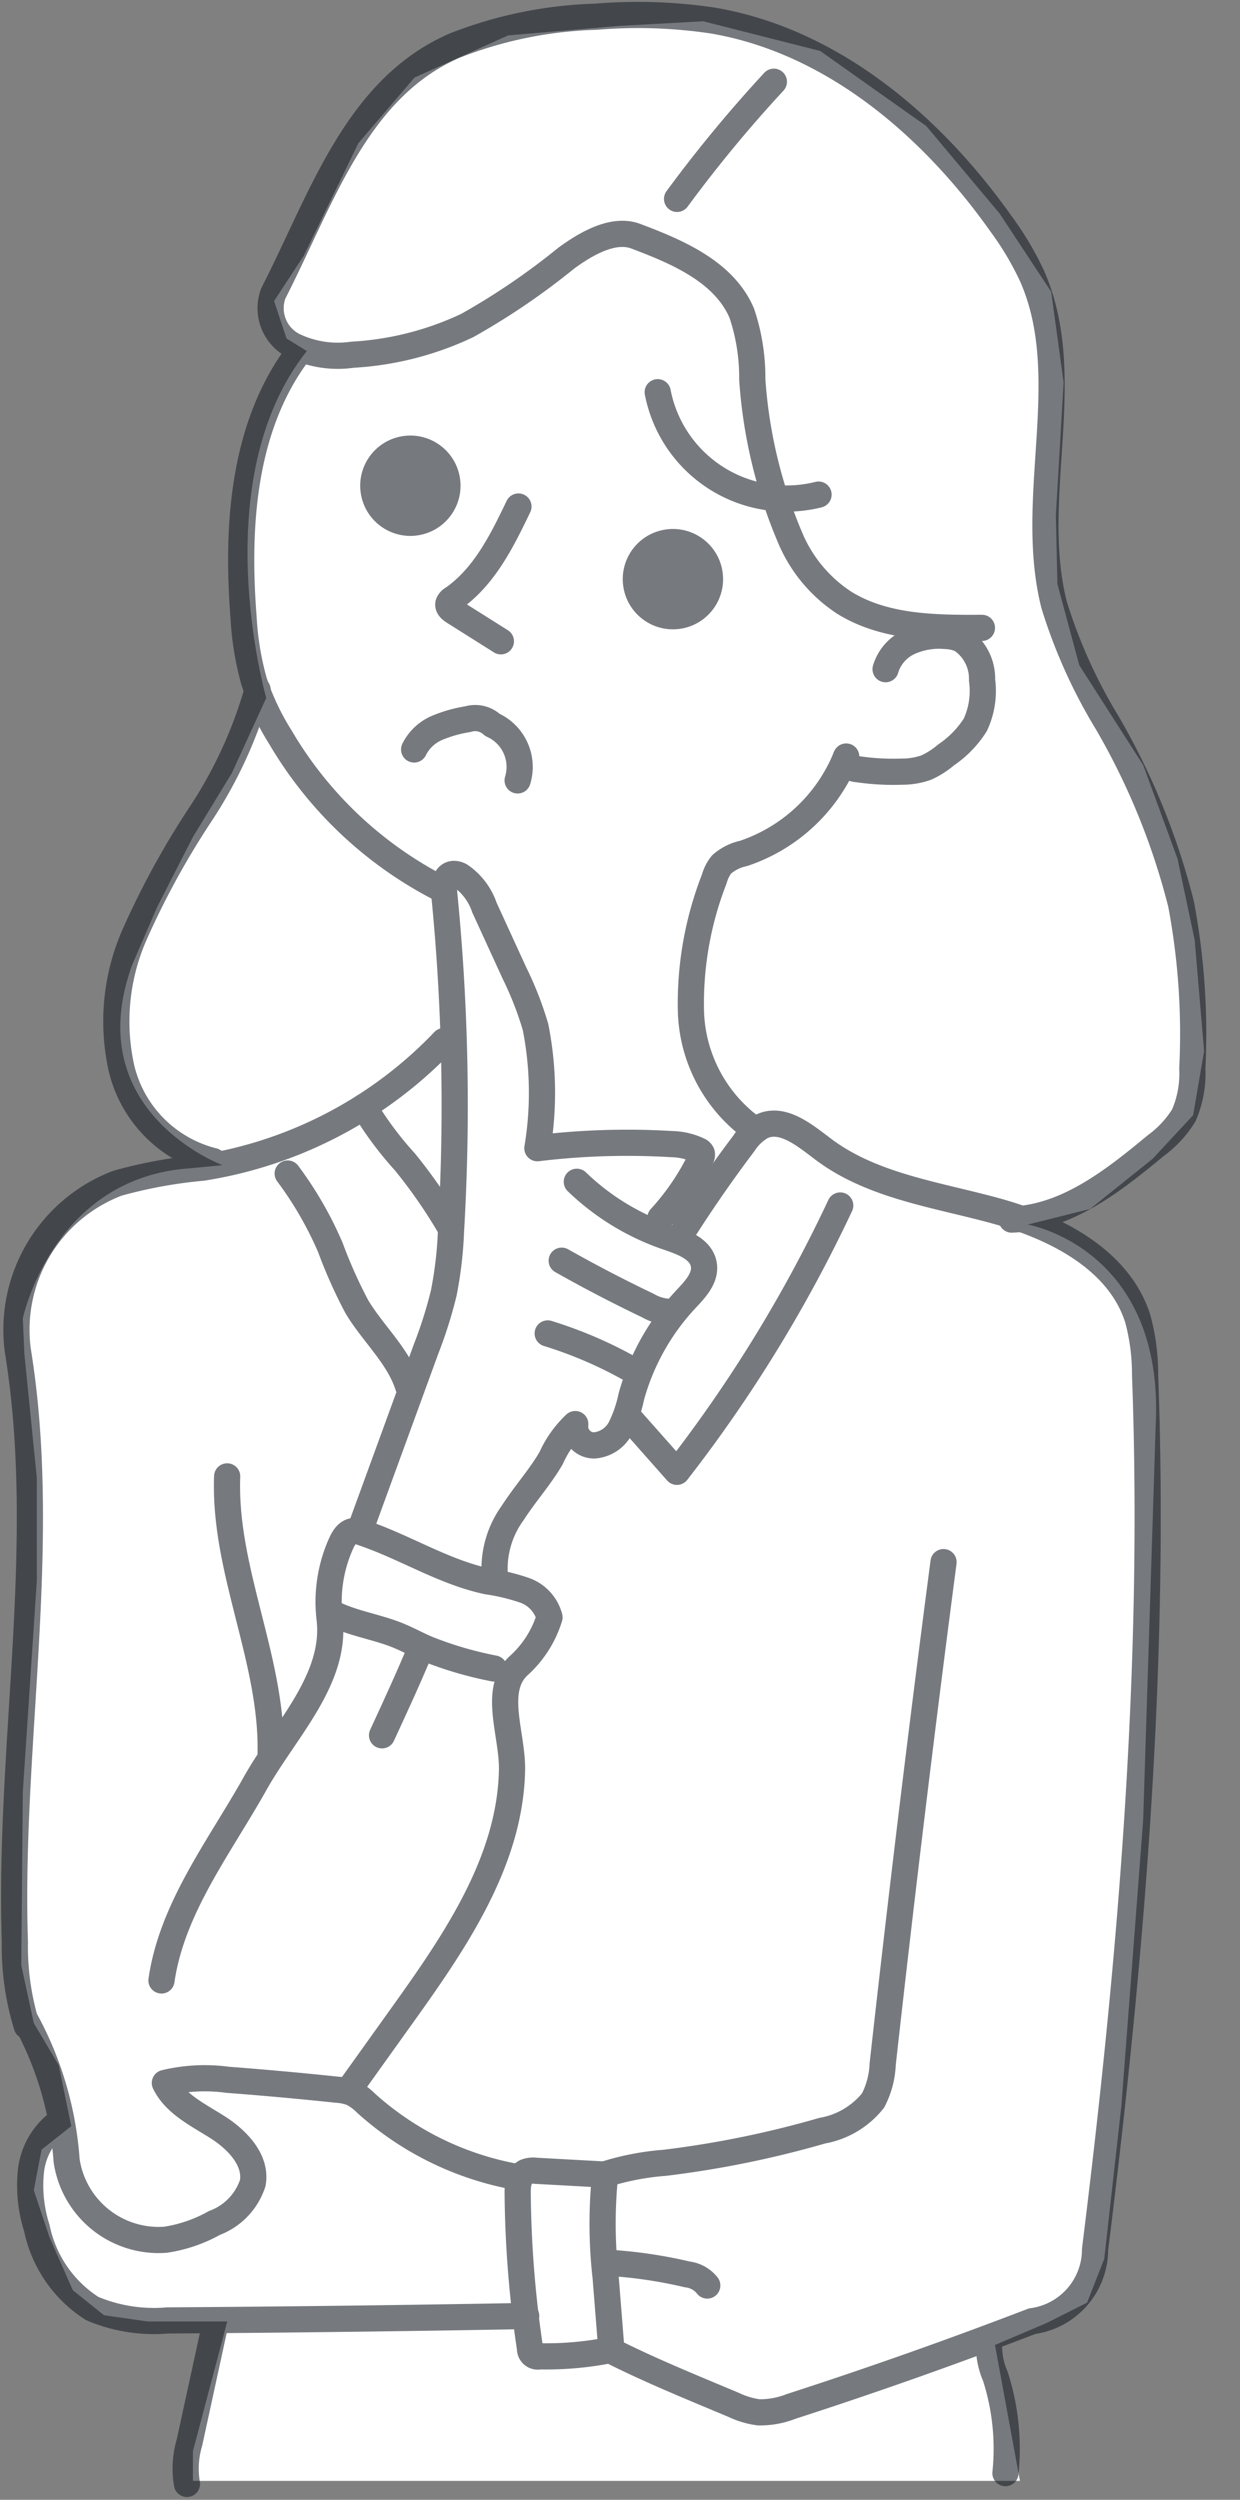 <svg xmlns="http://www.w3.org/2000/svg" width="71" height="143.097"><rect width="100%" height="100%" fill="#808080" stroke="none"/><path fill="none" d="M0 0h71v143H0z"/><path d="M17.569 20.095l-1.161-.716-.715-2.147 1.7-2.594 3.125-6.44 3.216-3.757 5.361-2.415 6.253-.537 4.914-.271 6.7 1.7 6.077 4.3 4.2 5.009 2.948 4.473.714 5.188-.446 7.6.089 3.936 1.251 4.651 3.663 5.723 1.966 5.367.983 4.652.536 6.351-.625 3.668-2.323 2.5-3.577 2.866-3.574.895s7.862 1.342 7.327 11.539l-.715 22.541-1.248 16.369-.983 8.766-.983 2.5-2.324 1.168-2.948 1.252 1.43 7.782H11.046v-1.7l1.966-7.425H8.456l-2.5-.358-1.787-1.431-1.34-3.042-.894-2.683.446-2.326 1.7-1.341-.719-3.49-1.429-2.415-.715-3.307.089-9.93.8-12.075v-5.9l-.71-7.073-.09-2.054s1.7-8.051 9.56-8.587l1.876-.179s-8.22-3.041-5.182-11.45l1.429-3.309 2.055-4.026 2.234-3.667 1.966-4.294s-3.573-12.434 2.324-19.857z" fill="#fff"/><g transform="translate(.812 .864)" opacity=".6" stroke="#1a2229" stroke-linecap="round" stroke-linejoin="round" stroke-width="1.5"><path data-name="パス 2084" d="M49.895 37.442a2.494 2.494 0 011.344-1.549 4.154 4.154 0 012.062-.354 2.447 2.447 0 01.918.2 2.7 2.7 0 011.2 2.335 4.568 4.568 0 01-.392 2.563 5.866 5.866 0 01-1.666 1.71 4.791 4.791 0 01-1.146.73 4.11 4.11 0 01-1.367.23 13.986 13.986 0 01-2.55-.14 1.109 1.109 0 01-.559-.194.4.4 0 01-.1-.531 9.624 9.624 0 01-5.873 5.546 2.76 2.76 0 00-1.267.638 2.343 2.343 0 00-.413.823 19.589 19.589 0 00-1.335 7.62 8.589 8.589 0 003.51 6.641" fill="none"/><path data-name="パス 2085" d="M55.411 35.077c-2.7.017-5.566-.01-7.866-1.428a8.25 8.25 0 01-3.128-3.764 27.962 27.962 0 01-2.155-9.025 11.563 11.563 0 00-.6-3.793c-1.008-2.368-3.658-3.5-6.066-4.408-1.3-.489-2.87.439-3.99 1.258a40.026 40.026 0 01-5.655 3.847 17.636 17.636 0 01-6.577 1.677 5.854 5.854 0 01-3.412-.533 2.411 2.411 0 01-1.125-2.977c2.791-5.463 4.749-11.726 10.372-14.18A23.978 23.978 0 0133.324.093a28.969 28.969 0 016.692.221c6.817 1.162 12.518 6.011 16.507 11.66a17.351 17.351 0 011.755 2.955c2.565 5.8-.292 12.677 1.265 18.824a29.921 29.921 0 003.025 6.726 40.1 40.1 0 014.247 10.413 40.065 40.065 0 01.643 9.42 5.968 5.968 0 01-.486 2.667 6.1 6.1 0 01-1.613 1.74c-2.423 2.009-5.1 4.118-8.242 4.23" fill="none"/><path data-name="パス 2086" d="M16.316 19.269c-3.2 4.209-3.594 9.9-3.184 15.176a17.01 17.01 0 00.6 3.689 14.469 14.469 0 001.521 3.219 22.557 22.557 0 009.086 8.608" fill="none"/><path data-name="パス 2087" d="M36.848 21.587a7.519 7.519 0 009.208 5.862" fill="none"/><path data-name="パス 2088" d="M28.873 28.131c-.944 1.97-1.962 4.03-3.758 5.274a.53.53 0 00-.254.289c-.04.2.154.355.324.462l2.682 1.69" fill="none"/><path data-name="パス 2089" d="M22.901 42.037a2.6 2.6 0 011.312-1.234 7.55 7.55 0 011.767-.5 1.434 1.434 0 011.4.327 2.637 2.637 0 011.447 3.179" fill="none"/><path data-name="パス 2090" d="M37.956 10.521a77.423 77.423 0 015.542-6.706" fill="none"/><path data-name="パス 2091" d="M13.938 38.624a25.508 25.508 0 01-3.266 7.115 47.188 47.188 0 00-3.773 6.885 12.344 12.344 0 00-.749 7.689 7.2 7.2 0 005.258 5.288" fill="none"/><path data-name="パス 2092" d="M19.912 86.419l3.678-10.077a25.037 25.037 0 001.009-3.2 22.737 22.737 0 00.413-3.548 122.769 122.769 0 00-.384-19.258c-.047-.471.031-1.114.5-1.172a.734.734 0 01.427.106 3.61 3.61 0 011.371 1.819l1.716 3.742a19.274 19.274 0 011.21 3.1 19.331 19.331 0 01.106 6.932 42.685 42.685 0 017.7-.234 3.765 3.765 0 011.545.366.335.335 0 01.169.166.359.359 0 01-.05.265 14.09 14.09 0 01-2.32 3.425" fill="none"/><path data-name="パス 2093" d="M32.216 66.785a13.965 13.965 0 005.2 3.17c.868.294 1.928.674 2.072 1.58.121.762-.5 1.412-1.03 1.975a13.386 13.386 0 00-3.119 5.564 7.517 7.517 0 01-.612 1.788 1.856 1.856 0 01-1.5 1.014 1.084 1.084 0 01-1.1-1.221 6.1 6.1 0 00-1.385 1.953c-.642 1.1-1.506 2.054-2.194 3.127a5.447 5.447 0 00-1.029 3.6" fill="none"/><path data-name="パス 2094" d="M31.35 71.302q2.425 1.37 4.941 2.571a2.628 2.628 0 001.305.359" fill="none"/><path data-name="パス 2095" d="M30.548 75.466a24.233 24.233 0 014.951 2.155" fill="none"/><path data-name="パス 2096" d="M8.434 112.503c.6-4.148 3.311-7.62 5.361-11.275 1.72-3.065 4.679-5.957 4.264-9.446a8.157 8.157 0 01.663-4.3c.137-.3.334-.631.661-.694a1.079 1.079 0 01.541.08c2.439.818 4.663 2.261 7.18 2.792a11.566 11.566 0 012.125.511 2.249 2.249 0 011.422 1.545 6.143 6.143 0 01-1.746 2.751c-1.537 1.39-.36 3.93-.4 6-.105 5.218-3.267 9.814-6.306 14.057l-2.9 4.053" fill="none"/><path data-name="パス 2097" d="M14.686 99.49c.108-5.362-2.7-10.481-2.491-15.841" fill="none"/><path data-name="パス 2098" d="M15.661 66.313a20.766 20.766 0 012.441 4.227 27.741 27.741 0 001.52 3.4c.936 1.561 2.4 2.836 2.943 4.572" fill="none"/><path data-name="パス 2099" d="M35.292 80.387l2.656 3a80.684 80.684 0 009.35-15.245" fill="none"/><path data-name="パス 2100" d="M18.384 91.561c1.136.529 2.4.713 3.566 1.182.565.228 1.1.521 1.658.765a21.094 21.094 0 003.873 1.138" fill="none"/><path data-name="パス 2101" d="M23.277 93.51c-.695 1.672-1.454 3.317-2.214 4.961" fill="none"/><path data-name="パス 2102" d="M33.931 123.621l-4.052-.222a1.216 1.216 0 00-.582.063c-.413.192-.472.745-.468 1.2a63.319 63.319 0 00.707 8.913.445.445 0 00.56.444 18.734 18.734 0 004.022-.355c2.239 1.14 4.748 2.156 7.064 3.129a4.792 4.792 0 001.453.433 4.866 4.866 0 001.855-.34q6.962-2.252 13.8-4.879a4.148 4.148 0 003.6-4.107c2.066-16.6 3.485-33.333 2.864-50.051a12.231 12.231 0 00-.413-3.205c-1.054-3.381-4.671-5.237-8.085-6.18s-7.107-1.416-9.936-3.547c-1.06-.8-2.337-1.875-3.531-1.295a3.017 3.017 0 00-1.015.973q-1.774 2.35-3.363 4.833" fill="none"/><path data-name="パス 2103" d="M24.601 58.731a24.327 24.327 0 01-13.813 7.247 27.163 27.163 0 00-4.87.888 8.973 8.973 0 00-5.707 9.593c1.8 11.063-.542 22.639-.171 33.84a15.418 15.418 0 00.683 4.815" fill="none"/><path data-name="パス 2104" d="M20.025 62.489a19.911 19.911 0 002.346 3.157 29.456 29.456 0 012.612 3.777" fill="none"/><path data-name="パス 2105" d="M28.807 123.758a17.49 17.49 0 01-8.647-4.218 3.179 3.179 0 00-.814-.6 2.9 2.9 0 00-.867-.183q-3.127-.33-6.263-.568a9.77 9.77 0 00-3.588.182c.582 1.2 1.9 1.821 3.025 2.539s2.242 1.878 2.006 3.193a3.646 3.646 0 01-2.191 2.281 8.246 8.246 0 01-2.8.961 5.322 5.322 0 01-5.666-4.532 19.6 19.6 0 00-2.325-7.98" fill="none"/><path data-name="パス 2106" d="M2.553 120.624a4.035 4.035 0 00-1.594 2.792 8.048 8.048 0 00.34 3.269 7.168 7.168 0 003.173 4.6 9.063 9.063 0 004.306.68q10.27-.066 20.54-.254" fill="none"/><path data-name="パス 2107" d="M34.018 123.542a15.21 15.21 0 013.227-.6 57.137 57.137 0 009.025-1.84 4.773 4.773 0 002.911-1.731 4.943 4.943 0 00.548-2.078q1.6-14.384 3.484-28.736" fill="none"/><path data-name="パス 2108" d="M33.81 123.895a27.06 27.06 0 00.056 5.6l.321 4.043" fill="none"/><path data-name="パス 2109" d="M33.908 128.659a26.534 26.534 0 014.632.671 1.705 1.705 0 011.145.635" fill="none"/><path data-name="パス 2110" d="M11.494 132.254l-1.456 6.693a5.239 5.239 0 00-.146 2.376" fill="none"/><path data-name="パス 2111" d="M55.822 133.248a4.29 4.29 0 00.356 1.91 13.527 13.527 0 01.58 5.547" fill="none"/><circle data-name="楕円形 66" cx="2.123" cy="2.123" r="2.123" transform="rotate(-9.992 192.456 -186.385)" fill="#1a2229"/><circle data-name="楕円形 67" cx="2.123" cy="2.123" r="2.123" transform="rotate(-13.34 118.515 -73.383)" fill="#1a2229"/></g></svg>
